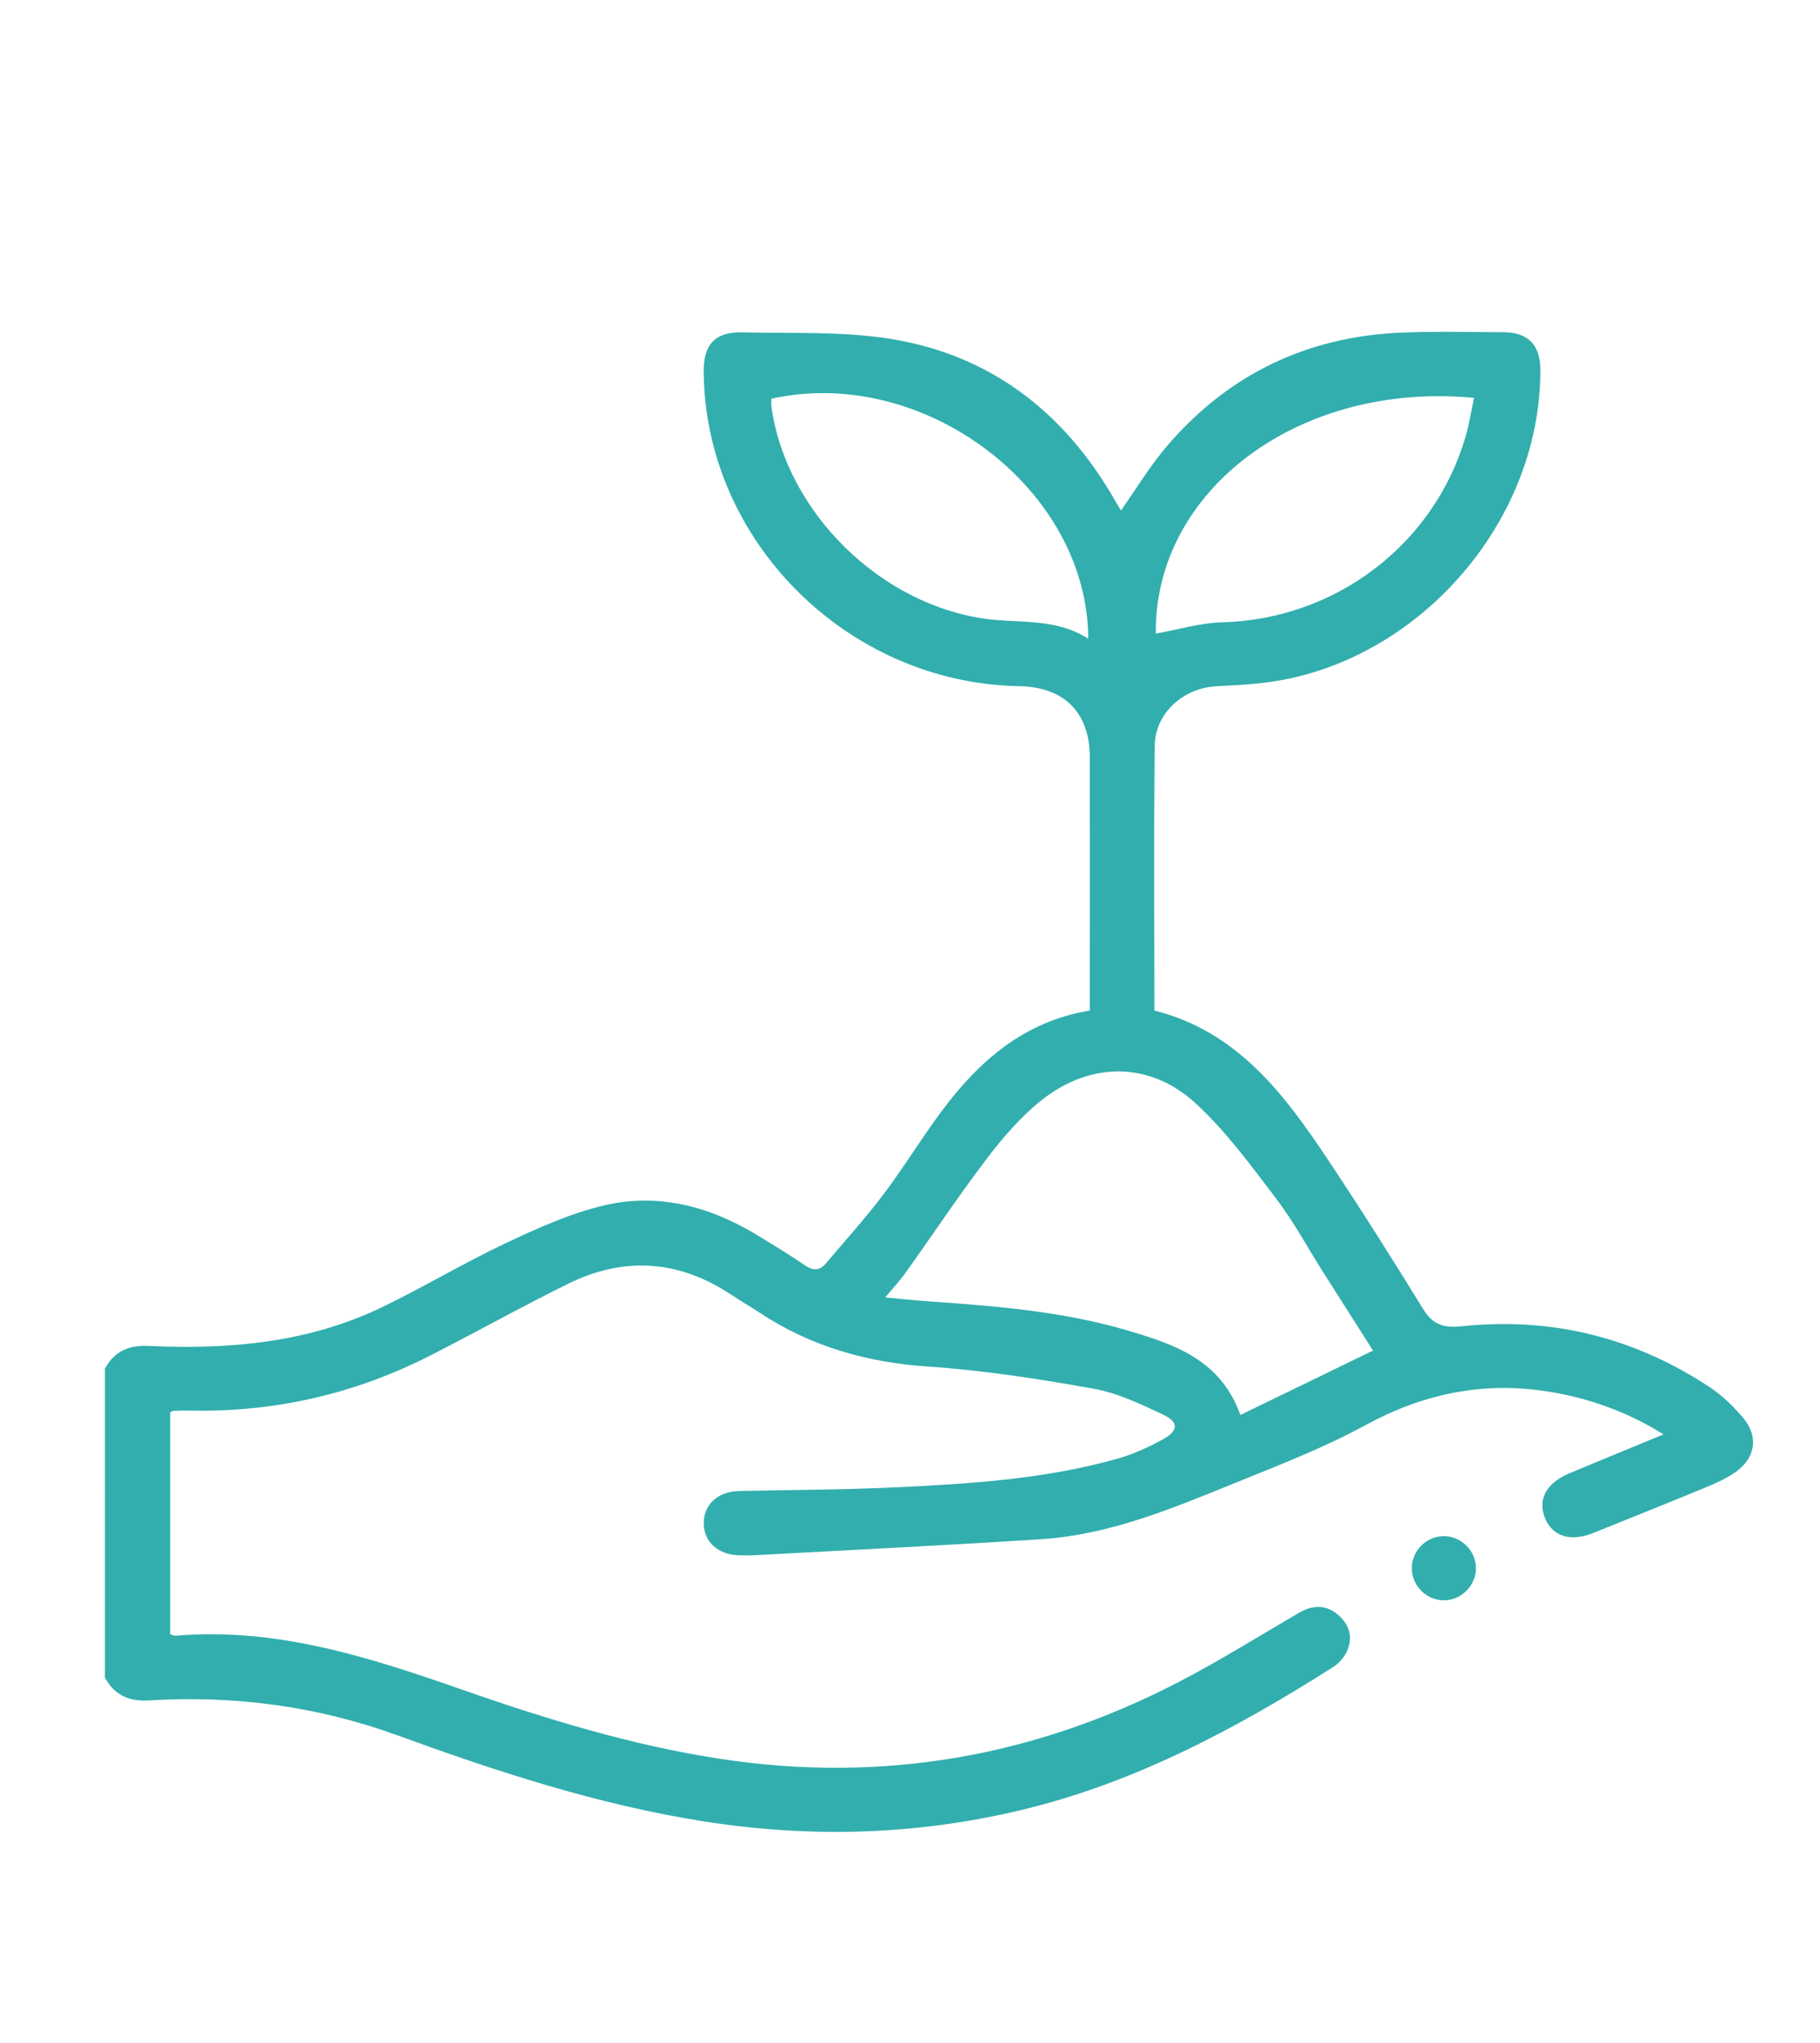 <?xml version="1.0" encoding="iso-8859-1"?>
<!-- Generator: Adobe Illustrator 15.0.0, SVG Export Plug-In . SVG Version: 6.00 Build 0)  -->
<!DOCTYPE svg PUBLIC "-//W3C//DTD SVG 1.1//EN" "http://www.w3.org/Graphics/SVG/1.1/DTD/svg11.dtd">
<svg version="1.1" id="&#x5716;&#x5C64;_1" xmlns="http://www.w3.org/2000/svg" xmlns:xlink="http://www.w3.org/1999/xlink" x="0px"
	 y="0px" width="149.667px" height="168px" viewBox="0 0 149.667 168" style="enable-background:new 0 0 149.667 168;"
	 xml:space="preserve">
<g>
	<path style="fill:#32AEAE;" d="M8.631,112.541c0.774-1.44,1.964-1.948,3.598-1.872c6.631,0.31,13.15-0.263,19.229-3.204
		c3.407-1.649,6.666-3.61,10.088-5.224c2.612-1.232,5.304-2.453,8.093-3.117c4.54-1.08,8.826,0.094,12.767,2.518
		c1.278,0.784,2.563,1.559,3.797,2.406c0.672,0.462,1.207,0.431,1.712-0.164c1.59-1.88,3.249-3.709,4.731-5.672
		c1.672-2.214,3.117-4.599,4.774-6.826c3.076-4.139,6.792-7.401,12.202-8.296v-3.077c0-5.912,0.007-11.822-0.002-17.734
		c-0.003-3.691-2.1-5.792-5.819-5.858c-14.11-0.253-25.843-11.959-25.933-25.875c-0.016-2.24,0.952-3.276,3.207-3.218
		c4.048,0.105,8.159-0.105,12.126,0.532c8.252,1.321,14.317,6.029,18.464,13.244c0.167,0.293,0.343,0.582,0.514,0.871
		c1.277-1.806,2.388-3.657,3.771-5.277c5.078-5.951,11.593-9.052,19.403-9.353c2.774-0.106,5.557-0.043,8.336-0.024
		c1.979,0.012,2.974,1.061,2.981,3.06c0.043,12.756-10.36,24.427-23.009,25.795c-1.226,0.134-2.46,0.185-3.693,0.257
		c-2.693,0.161-4.981,2.233-5.012,4.889c-0.079,7.231-0.027,14.464-0.027,21.771c6.81,1.708,10.674,6.861,14.274,12.264
		c2.688,4.033,5.281,8.133,7.817,12.263c0.809,1.316,1.696,1.591,3.208,1.433c7.364-0.777,14.183,0.922,20.364,5.005
		c1.048,0.693,1.993,1.613,2.8,2.583c1.234,1.488,0.958,3.236-0.623,4.366c-0.741,0.53-1.602,0.923-2.45,1.275
		c-3.093,1.281-6.202,2.517-9.305,3.771c-1.819,0.736-3.294,0.306-3.934-1.157c-0.671-1.531,0.036-2.932,1.926-3.728
		c2.538-1.068,5.088-2.107,7.795-3.226c-3.059-1.899-6.226-3.016-9.609-3.538c-5.286-0.818-10.174,0.206-14.902,2.78
		c-3.426,1.865-7.105,3.284-10.731,4.755c-5.138,2.085-10.286,4.256-15.912,4.62c-7.871,0.51-15.75,0.89-23.626,1.322
		c-0.395,0.021-0.795,0.014-1.191,0.008c-1.779-0.028-2.981-1.119-2.958-2.684c0.019-1.517,1.176-2.564,2.898-2.604
		c4.235-0.096,8.471-0.1,12.7-0.297c6.21-0.287,12.422-0.667,18.45-2.37c1.298-0.366,2.559-0.95,3.743-1.603
		c1.234-0.677,1.274-1.397,0.033-1.987c-1.855-0.881-3.783-1.803-5.776-2.158c-4.502-0.806-9.05-1.512-13.609-1.82
		c-5.062-0.342-9.691-1.668-13.909-4.47c-0.734-0.487-1.501-0.926-2.234-1.414c-4.296-2.866-8.802-3.205-13.416-0.938
		c-3.871,1.902-7.636,4.021-11.486,5.972c-6.21,3.148-12.812,4.634-19.781,4.469c-0.395-0.01-0.793,0.007-1.189,0.022
		c-0.079,0.002-0.155,0.058-0.302,0.115v18.254c0.131,0.037,0.295,0.134,0.448,0.122c8.179-0.7,15.768,1.711,23.328,4.355
		c7.029,2.46,14.131,4.657,21.529,5.779c13.264,2.014,25.807-0.186,37.666-6.346c3.358-1.745,6.576-3.763,9.85-5.669
		c1.16-0.677,2.279-0.689,3.291,0.226c0.912,0.823,1.164,1.888,0.628,3.002c-0.236,0.489-0.669,0.958-1.131,1.249
		c-8.031,5.091-16.355,9.534-25.71,11.759c-8.66,2.06-17.355,2.284-26.126,0.893c-8.615-1.366-16.865-4.063-25.016-7.033
		c-6.672-2.43-13.488-3.325-20.519-2.894c-1.631,0.1-2.82-0.437-3.602-1.868V112.541z M112.909,111.052
		c-1.46-2.296-2.764-4.337-4.06-6.384c-1.297-2.047-2.452-4.201-3.912-6.122c-2.073-2.722-4.124-5.538-6.625-7.834
		c-3.722-3.416-8.579-3.439-12.57-0.319c-1.709,1.336-3.188,3.04-4.514,4.776c-2.35,3.079-4.497,6.314-6.748,9.471
		c-0.469,0.657-1.026,1.251-1.683,2.041c1.302,0.121,2.347,0.237,3.395,0.311c5.54,0.387,11.084,0.809,16.445,2.381
		c3.875,1.136,7.735,2.402,9.364,6.974C105.668,114.567,109.258,112.826,112.909,111.052 M89.492,52.521
		c-0.038-12.363-13.58-22.51-26.057-19.736c0,0.217-0.026,0.44,0.003,0.655c1.208,8.673,8.964,16.29,17.691,17.455
		C83.897,51.263,86.818,50.804,89.492,52.521 M95.045,52.099c1.804-0.319,3.633-0.88,5.476-0.93
		c9.248-0.247,17.334-6.313,19.974-15.174c0.317-1.064,0.484-2.173,0.726-3.28C106.799,31.343,94.923,40.323,95.045,52.099"/>
	<path style="fill:#32AEAE;" d="M118.801,131.586c-1.405,0.037-2.627-1.097-2.698-2.507c-0.076-1.461,1.102-2.729,2.567-2.767
		c1.46-0.037,2.703,1.175,2.703,2.635C121.372,130.354,120.208,131.549,118.801,131.586"/>
</g>
</svg>
